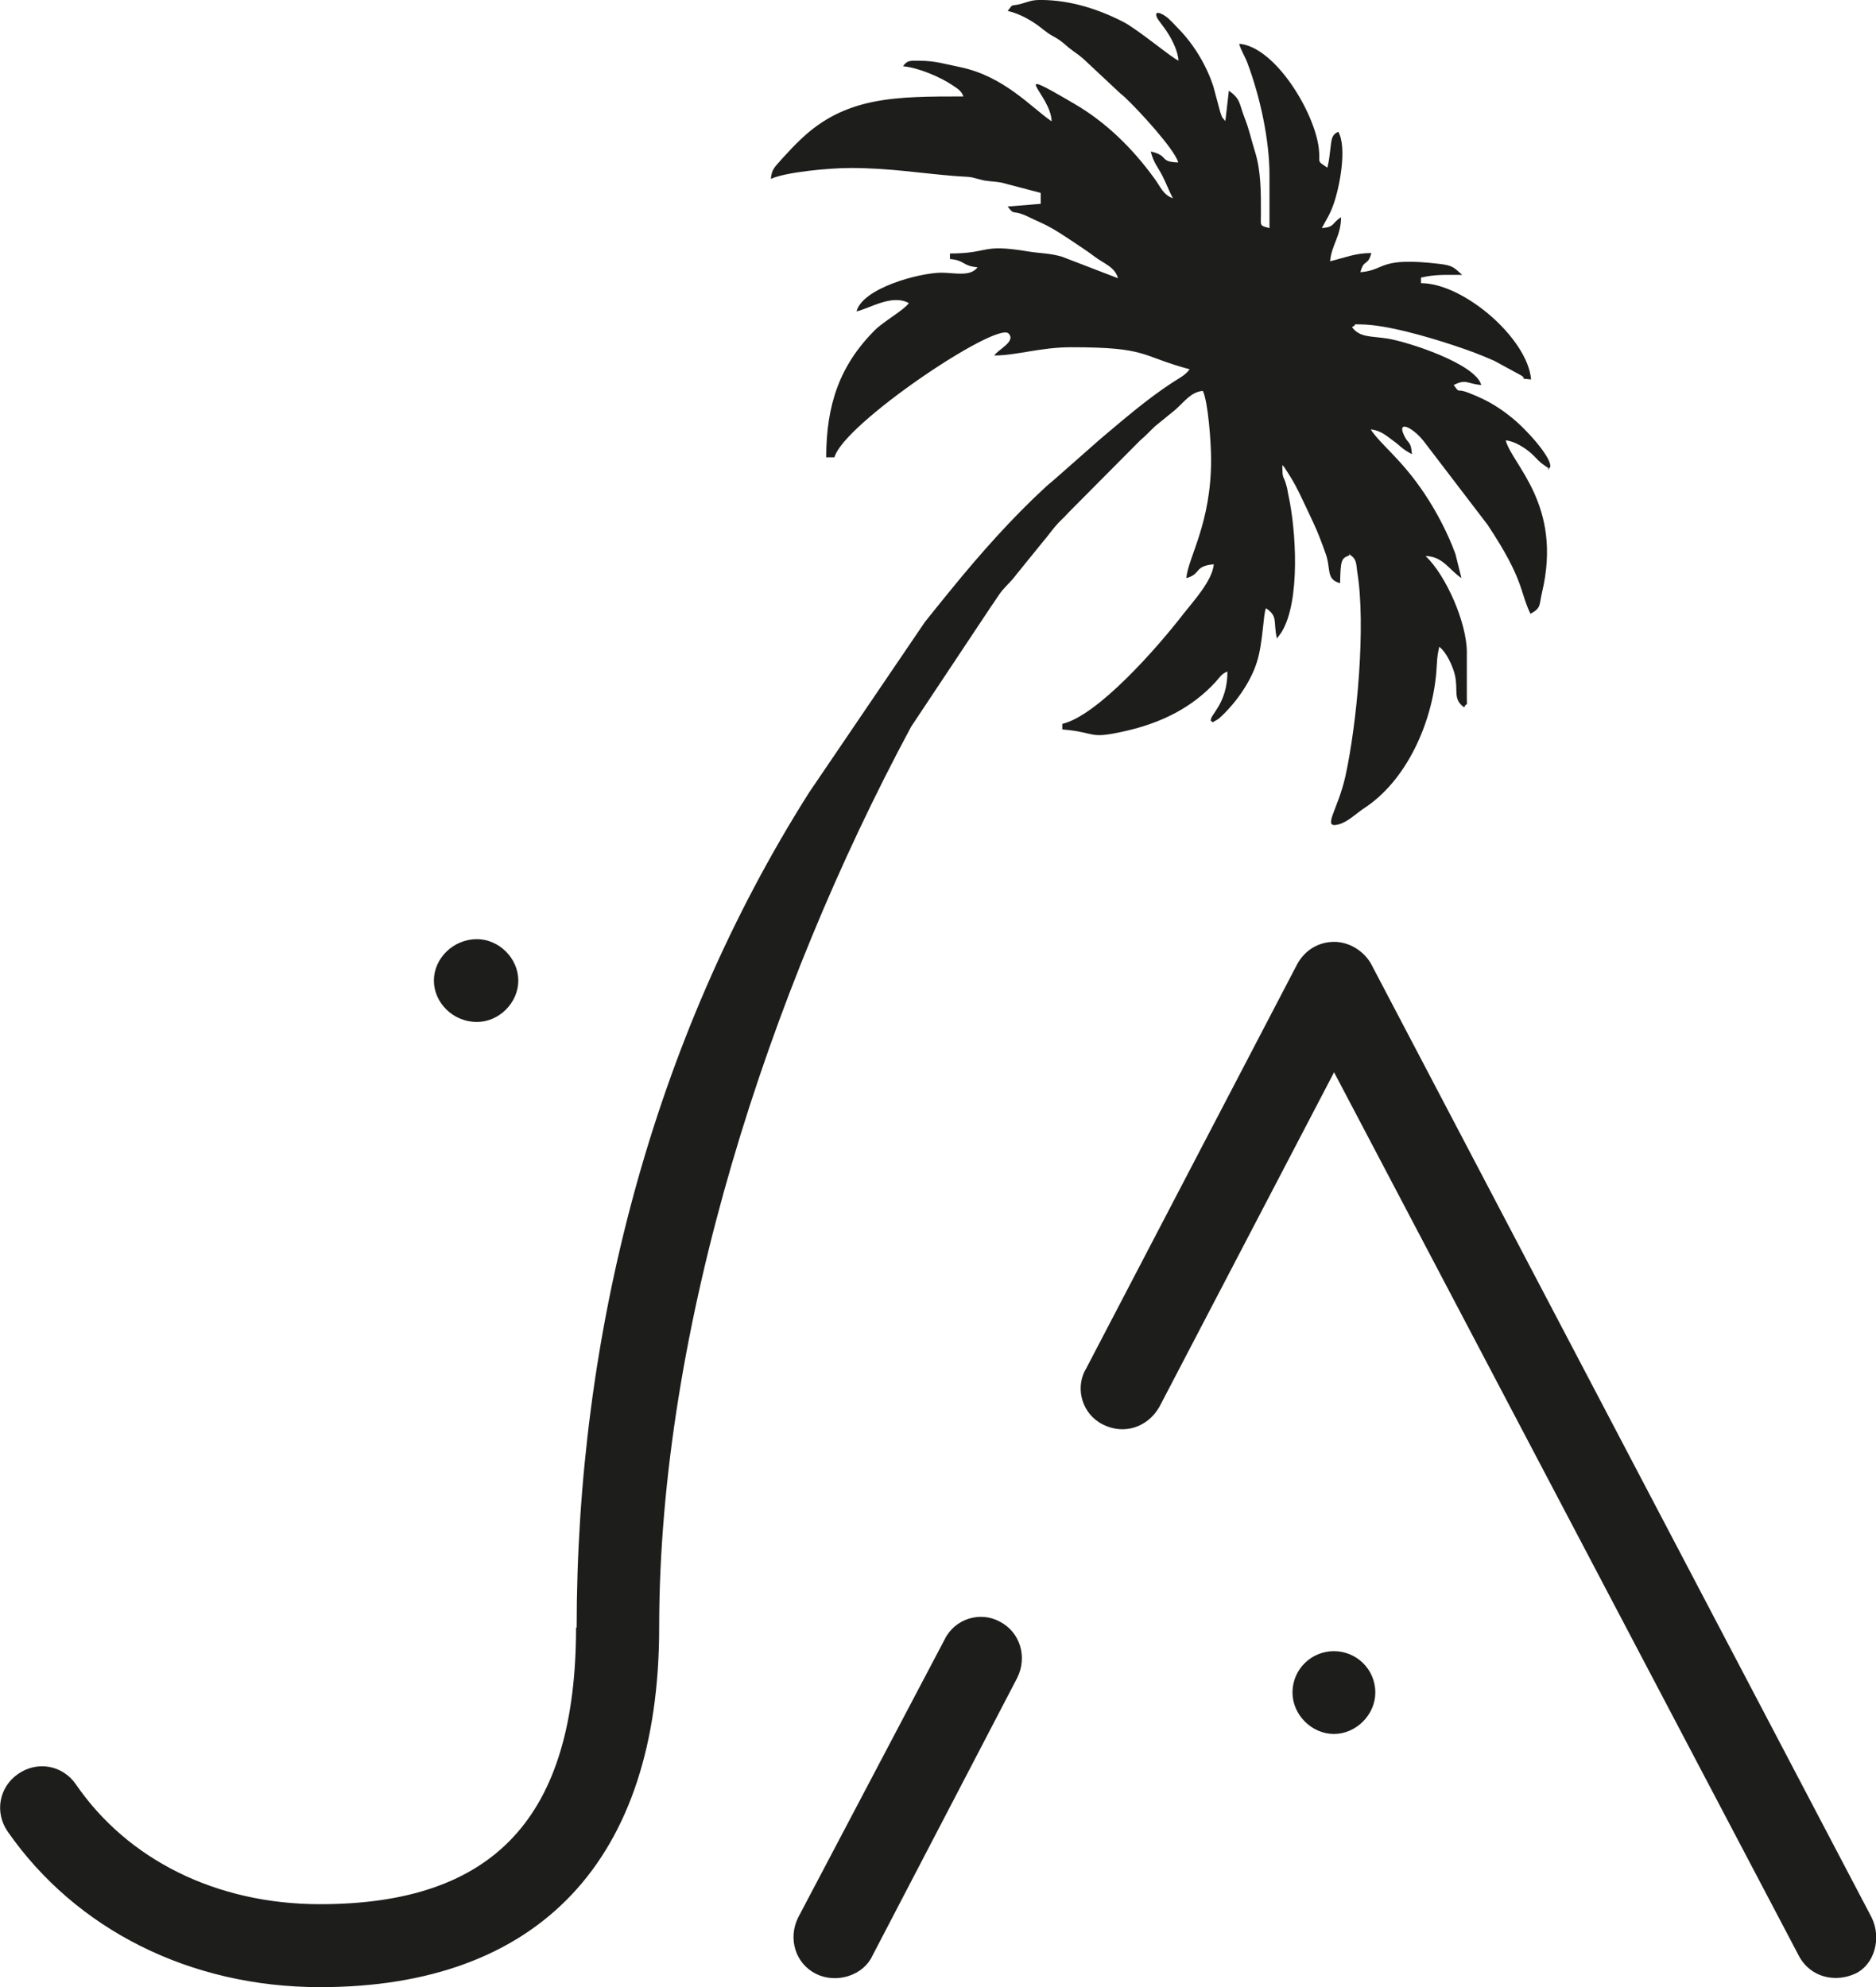 <svg xmlns="http://www.w3.org/2000/svg" id="Camada_2" data-name="Camada 2" viewBox="0 0 118.25 125.26"><defs><style>      .cls-1 {        fill: #1d1d1b;        fill-rule: evenodd;        stroke-width: 0px;      }    </style></defs><g id="Camada_1-2" data-name="Camada 1"><path class="cls-1" d="m27.35,61.81c0,1.4,1.21,2.61,2.71,2.61,1.4,0,2.61-1.21,2.61-2.61s-1.21-2.61-2.61-2.61c-1.49,0-2.71,1.21-2.71,2.61m56.73,47.49c1.4,0,2.61-1.21,2.61-2.61,0-1.49-1.21-2.61-2.61-2.61s-2.61,1.12-2.61,2.61c0,1.4,1.21,2.61,2.61,2.61Zm-33.77,11.57c-.65,1.31-.19,2.89,1.12,3.55,1.31.65,2.99.09,3.55-1.12l9.14-17.54c.65-1.31.19-2.89-1.12-3.55-1.21-.65-2.8-.19-3.45,1.12l-9.24,17.54Zm18.1-34.52c-.65,1.21-.19,2.8,1.12,3.45,1.31.65,2.8.19,3.55-1.12l11.01-21.09,29.3,55.7c.75,1.4,2.33,1.68,3.55,1.12,1.21-.56,1.68-2.24,1.03-3.55l-31.54-60.09c-.47-.84-1.4-1.4-2.33-1.4-1.03,0-1.87.56-2.33,1.4l-13.34,25.56Zm-32.1,16.23c0,11.94-5.13,17.45-16.14,17.45-6.53,0-12.13-2.8-15.39-7.56-.84-1.21-2.43-1.49-3.64-.65-1.21.84-1.49,2.43-.65,3.64,4.29,6.16,11.48,9.8,19.69,9.8,13.81,0,21.37-8.02,21.37-22.67,0-18.91,6.92-40.11,15.88-56.78l5.06-7.61c.26-.35.43-.68.72-1.02.38-.44.51-.5.89-1.01l1.63-2.01c.31-.36.47-.6.77-.96.3-.36.54-.54.85-.89l4.5-4.53c.4-.34.6-.58.98-.93l1.24-1.01c.56-.48.99-1.14,1.75-1.2.33.69.52,3.24.52,4.34,0,4.03-1.45,6.15-1.56,7.46.95-.25.46-.76,1.73-.87-.09,1.03-1.29,2.33-1.91,3.12-1.64,2.13-5.41,6.42-7.64,6.94v.35c2.26.19,1.56.66,4.07.08,2.16-.5,4.1-1.44,5.6-3.08.27-.3.37-.51.74-.65,0,2.09-1.17,2.76-1.04,3.12.28.13-.07.15.32-.04.13-.06.29-.21.37-.29.93-.88,1.82-2.16,2.2-3.37.4-1.23.4-3.06.58-3.41.78.52.44.84.69,1.91l.29-.4c1.21-1.97.91-6.49.43-8.65-.06-.27-.04-.3-.12-.58-.19-.72-.26-.32-.26-1.31.23.26.07.08.29.4.09.13.2.32.27.43.2.33.33.58.49.9.3.61.58,1.22.89,1.88.31.66.53,1.25.79,1.98.35.96,0,1.62.91,1.86.03-1.43.08-1.55.52-1.73.28-.12-.13-.23.22.03.32.24.28.61.34.98.56,3.36-.01,9.54-.74,12.87-.47,2.14-1.51,3.33-.45,3.06.6-.15,1.13-.7,1.62-1.02,2.71-1.76,4.31-5.44,4.56-8.63.06-.83.03-.87.18-1.55.46.34.87,1.26.99,1.79.22,1-.15,1.5.58,2.03.23-.46.17.14.17-.52v-2.95c0-1.86-1.31-4.85-2.6-6.07,1.09.02,1.48.87,2.26,1.39l-.38-1.52c-.47-1.29-1.18-2.65-1.94-3.79-1.49-2.23-2.72-3.04-3.4-4.06.6.05,1,.4,1.39.69.55.4.55.52,1.21.87-.07-.85-.21-.61-.47-1.13-.52-1.04.47-.6,1.17.26.02.03.05.07.08.1l3.98,5.21c2.33,3.5,2.02,4.2,2.71,5.62.7-.37.54-.56.73-1.35,1.31-5.5-1.88-8.04-2.29-9.58.58.05,1.24.49,1.61.82.26.23.35.37.63.61,0,0,.34.25.35.25.39.21-.15.17.2.04.22-.49-1.36-2.3-2.4-3.15-.57-.46-1.17-.86-1.79-1.16-.35-.17-.61-.28-.97-.42-.79-.3-.47.11-.91-.48.81-.4.81-.08,1.74,0-.36-1.34-4.61-2.72-5.92-2.93-1.02-.16-1.74-.05-2.23-.72.46-.23-.14-.17.52-.17,1.61,0,4.3.79,5.95,1.34.99.33,1.6.56,2.51.96l1.69.92c.41.26-.24.16.62.25-.22-2.59-4.25-6.07-6.94-6.07v-.35c.91-.21,1.48-.17,2.6-.17-.5-.44-.57-.59-1.39-.69-3.94-.47-3.37.38-5.03.52.23-.87.46-.34.69-1.21-1.03,0-1.67.3-2.6.52.09-1.04.69-1.58.69-2.78-.62.41-.38.62-1.21.69.29-.56.5-.82.74-1.51.4-1.13.85-3.58.3-4.56-.44.18-.43.52-.5,1.06-.08.66-.07.66-.19,1.2-.73-.49-.43-.24-.54-1.2-.25-2.26-2.74-6.42-5.02-6.61.11.42.35.76.52,1.21.79,2.1,1.4,4.86,1.39,7.11,0,1.1,0,2.2,0,3.3-.68-.18-.53-.12-.54-1.02,0-1.23.01-2.57-.37-3.79-.26-.83-.36-1.38-.65-2.12-.36-.91-.24-1.2-1-1.73l-.22,1.91c-.25-.28-.18-.17-.32-.55l-.44-1.64c-.43-1.31-1.21-2.61-2.15-3.58-.24-.25-.45-.48-.7-.71-.35-.31-.98-.58-.67.02.02.04.15.21.2.28.25.35.29.37.51.73.27.44.57,1.06.62,1.64-.33-.09-2.57-1.97-3.47-2.43-1.57-.81-3.37-1.39-5.21-1.39-.57,0-.68.08-1.17.22-.79.23-.52-.06-.92.47,1.19.28,2.13,1.09,2.17,1.12.21.15.24.19.4.3.29.19.48.26.75.46.33.24.37.33.77.62.33.24.39.27.69.53l2.33,2.18s.07.05.1.08c.03.02.07.06.09.08.03.02.07.06.09.08.79.73,3.13,3.26,3.36,4.1-1.23-.03-.55-.42-1.73-.69.15.66.43.96.73,1.53.22.43.42.96.66,1.42-.63-.23-.78-.74-1.17-1.26-1.35-1.86-3.02-3.52-5.03-4.69-4.43-2.6-1.48-.61-1.44,1.1-1.26-.85-2.98-2.84-5.78-3.42-.94-.19-1.57-.4-2.55-.4-.55,0-.77-.05-1.04.35.97.08,2.36.68,3.13,1.2.31.21.55.34.68.7-4.29,0-7.45,0-10.28,2.73-.43.41-.7.7-1.11,1.15-.03.04-.13.15-.16.18-.33.38-.54.54-.59,1.14.89-.42,3.61-.69,5.03-.69,2.47,0,4.43.34,6.61.51.9.07.79,0,1.53.21.54.15.71.09,1.36.2l2.48.65v.69l-2.08.17c.41.56.3.23,1.04.53.31.13.56.27.95.44.73.33,1.13.59,1.77,1.01.65.44,1.14.74,1.75,1.2.57.43,1.25.63,1.44,1.34l-3.51-1.35c-.74-.23-1.42-.22-2.1-.33-3.09-.52-2.43.12-4.98.12v.35c.96.08.77.44,1.74.52-.45.61-1.42.35-2.26.34-1.38,0-4.98.96-5.37,2.44.87-.2,2.25-1.11,3.3-.52-.34.46-1.56,1.13-2.13,1.69-2.25,2.24-3.08,4.76-3.08,8.03h.52c.56-2.11,10.21-8.57,10.97-7.81.5.5-.64,1-.9,1.39,1.42,0,2.91-.52,4.86-.52,4.87,0,4.3.54,7.46,1.39-.28.38-.65.55-1.08.83-1.61,1.05-3.11,2.35-4.57,3.58l-2.95,2.6c-.24.2-.25.2-.47.4-2.15,1.98-4.15,4.24-5.99,6.5-.58.71-1.07,1.32-1.63,2.02l-7.3,10.75c-9.92,15.66-14.65,34.26-14.65,52.65Z"></path></g></svg>